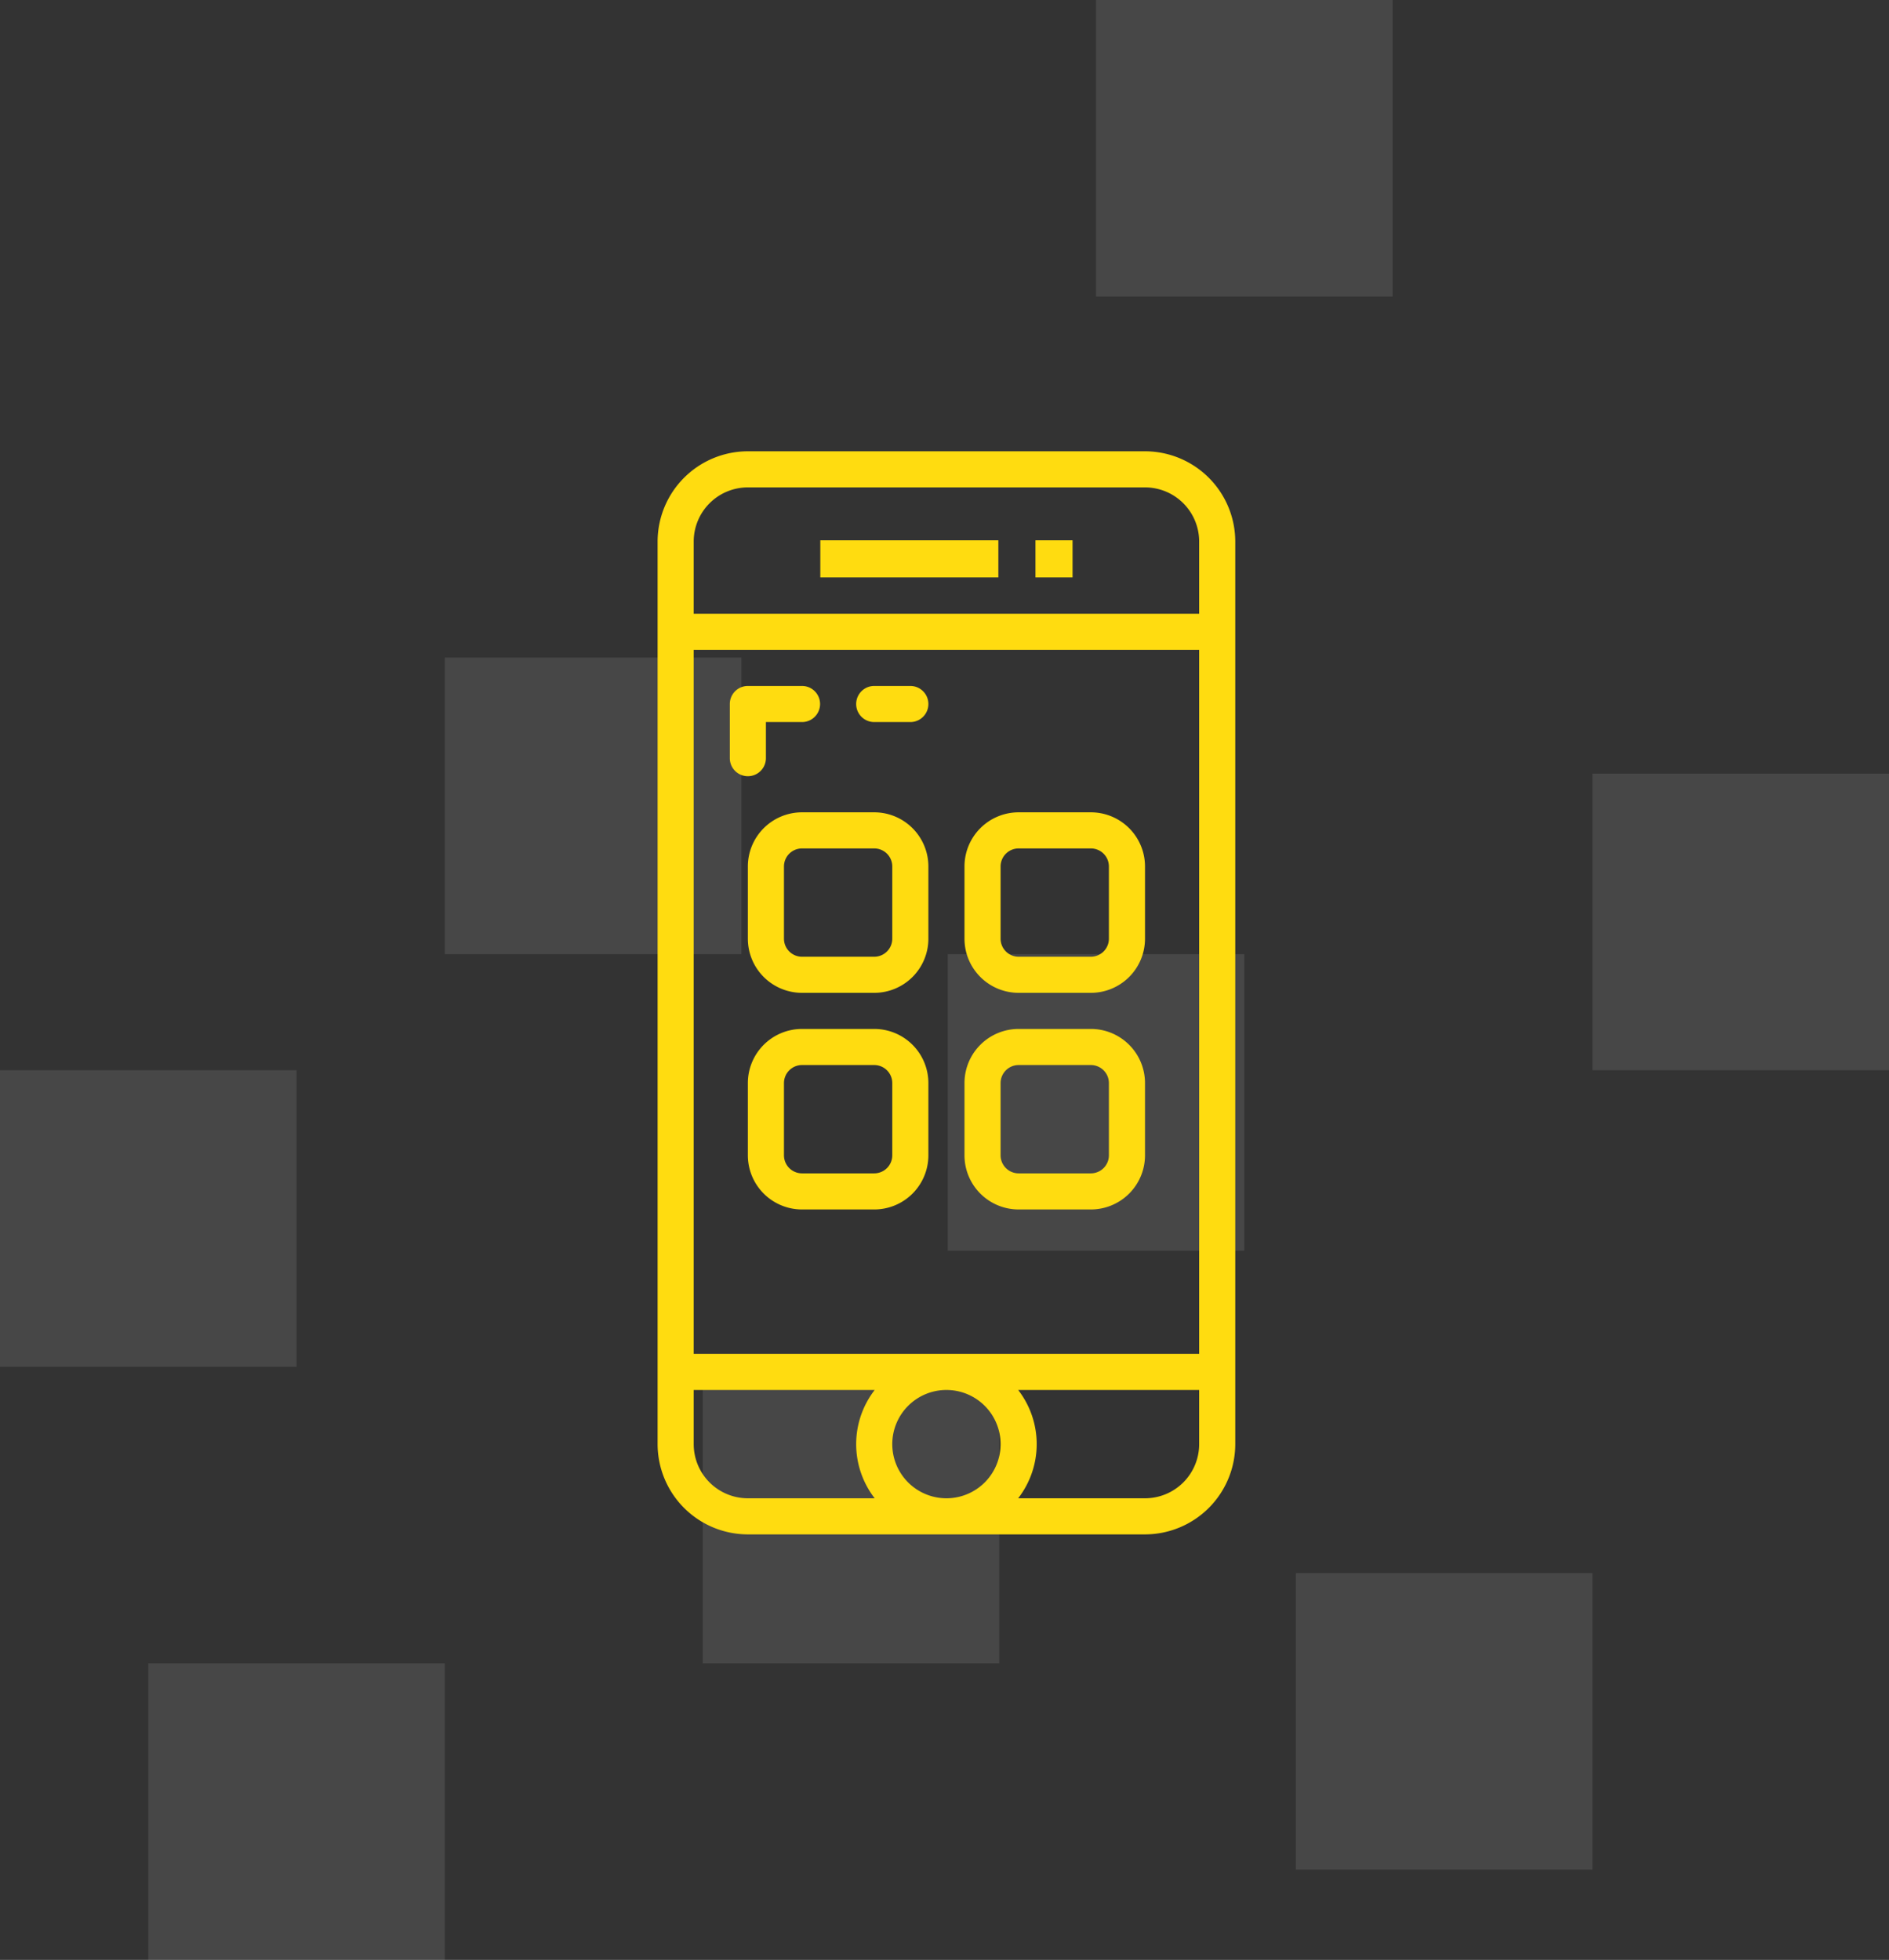 <svg xmlns="http://www.w3.org/2000/svg" width="146.5" height="152" viewBox="0 0 146.5 152"><rect x="0" y="0" width="146.5" height="152" fill="#333333" stroke="none"/><defs><style>.a{fill:#fff;opacity:0.1;}.b{fill:#ffdc10;}</style></defs><g transform="translate(-1039 -1643)"><g transform="translate(718 132)"><rect class="a" width="23" height="23" transform="translate(375.5 1640) rotate(-90)"/><rect class="a" width="23" height="23" transform="translate(444.5 1594) rotate(-90)"/><rect class="a" width="23" height="23" transform="translate(394.5 1608) rotate(-90)"/><rect class="a" width="23" height="23" transform="translate(355.5 1585) rotate(-90)"/><rect class="a" width="23" height="23" transform="translate(421.5 1656) rotate(-90)"/><rect class="a" width="23" height="23" transform="translate(406 1534) rotate(-90)"/><rect class="a" width="23" height="23" transform="translate(321 1617) rotate(-90)"/><rect class="a" width="23" height="23" transform="translate(332.5 1663) rotate(-90)"/></g><g transform="translate(978 1678)"><g transform="translate(112)"><g transform="translate(0)"><path class="b" d="M149.8,0H119a7.008,7.008,0,0,0-7,7V77a7.008,7.008,0,0,0,7,7h30.8a7.008,7.008,0,0,0,7-7V7A7.008,7.008,0,0,0,149.8,0ZM128.836,81.2H119a4.2,4.2,0,0,1-4.2-4.2V72.8h14.036A6.86,6.86,0,0,0,128.836,81.2Zm5.564,0a4.2,4.2,0,1,1,4.2-4.2A4.2,4.2,0,0,1,134.4,81.2ZM154,77a4.2,4.2,0,0,1-4.2,4.2h-9.836a6.86,6.86,0,0,0,0-8.4H154Zm0-7H114.8V15.4H154Zm0-57.4H114.8V7A4.2,4.2,0,0,1,119,2.8h30.8A4.2,4.2,0,0,1,154,7Z" transform="translate(-112)"/></g></g><g transform="translate(124.619 6.904)"><g transform="translate(0 0)"><rect class="b" width="13.808" height="2.877"/></g></g><g transform="translate(119 28)"><path class="b" d="M161.8,160h-5.6a4.2,4.2,0,0,0-4.2,4.2v5.6a4.2,4.2,0,0,0,4.2,4.2h5.6a4.2,4.2,0,0,0,4.2-4.2v-5.6A4.2,4.2,0,0,0,161.8,160Zm1.4,9.8a1.4,1.4,0,0,1-1.4,1.4h-5.6a1.4,1.4,0,0,1-1.4-1.4v-5.6a1.4,1.4,0,0,1,1.4-1.4h5.6a1.4,1.4,0,0,1,1.4,1.4Z" transform="translate(-152 -160)"/></g><g transform="translate(135.8 28)"><path class="b" d="M257.8,160h-5.6a4.2,4.2,0,0,0-4.2,4.2v5.6a4.2,4.2,0,0,0,4.2,4.2h5.6a4.2,4.2,0,0,0,4.2-4.2v-5.6A4.2,4.2,0,0,0,257.8,160Zm1.4,9.8a1.4,1.4,0,0,1-1.4,1.4h-5.6a1.4,1.4,0,0,1-1.4-1.4v-5.6a1.4,1.4,0,0,1,1.4-1.4h5.6a1.4,1.4,0,0,1,1.4,1.4Z" transform="translate(-248 -160)"/></g><g transform="translate(119 44.8)"><path class="b" d="M161.8,256h-5.6a4.2,4.2,0,0,0-4.2,4.2v5.6a4.2,4.2,0,0,0,4.2,4.2h5.6a4.2,4.2,0,0,0,4.2-4.2v-5.6A4.2,4.2,0,0,0,161.8,256Zm1.4,9.8a1.4,1.4,0,0,1-1.4,1.4h-5.6a1.4,1.4,0,0,1-1.4-1.4v-5.6a1.4,1.4,0,0,1,1.4-1.4h5.6a1.4,1.4,0,0,1,1.4,1.4Z" transform="translate(-152 -256)"/></g><g transform="translate(135.8 44.8)"><path class="b" d="M257.8,256h-5.6a4.2,4.2,0,0,0-4.2,4.2v5.6a4.2,4.2,0,0,0,4.2,4.2h5.6a4.2,4.2,0,0,0,4.2-4.2v-5.6A4.2,4.2,0,0,0,257.8,256Zm1.4,9.8a1.4,1.4,0,0,1-1.4,1.4h-5.6a1.4,1.4,0,0,1-1.4-1.4v-5.6a1.4,1.4,0,0,1,1.4-1.4h5.6a1.4,1.4,0,0,1,1.4,1.4Z" transform="translate(-248 -256)"/></g><g transform="translate(117.6 18.2)"><g transform="translate(0)"><path class="b" d="M149.6,104h-4.2a1.4,1.4,0,0,0-1.4,1.4v4.2a1.4,1.4,0,0,0,2.8,0v-2.8h2.8a1.4,1.4,0,0,0,0-2.8Z" transform="translate(-144 -104)"/></g></g><g transform="translate(127.4 18.2)"><path class="b" d="M204.2,104h-2.8a1.4,1.4,0,1,0,0,2.8h2.8a1.4,1.4,0,1,0,0-2.8Z" transform="translate(-200 -104)"/></g><g transform="translate(141.304 6.904)"><g transform="translate(0 0)"><rect class="b" width="2.877" height="2.877"/></g></g></g></g></svg>
